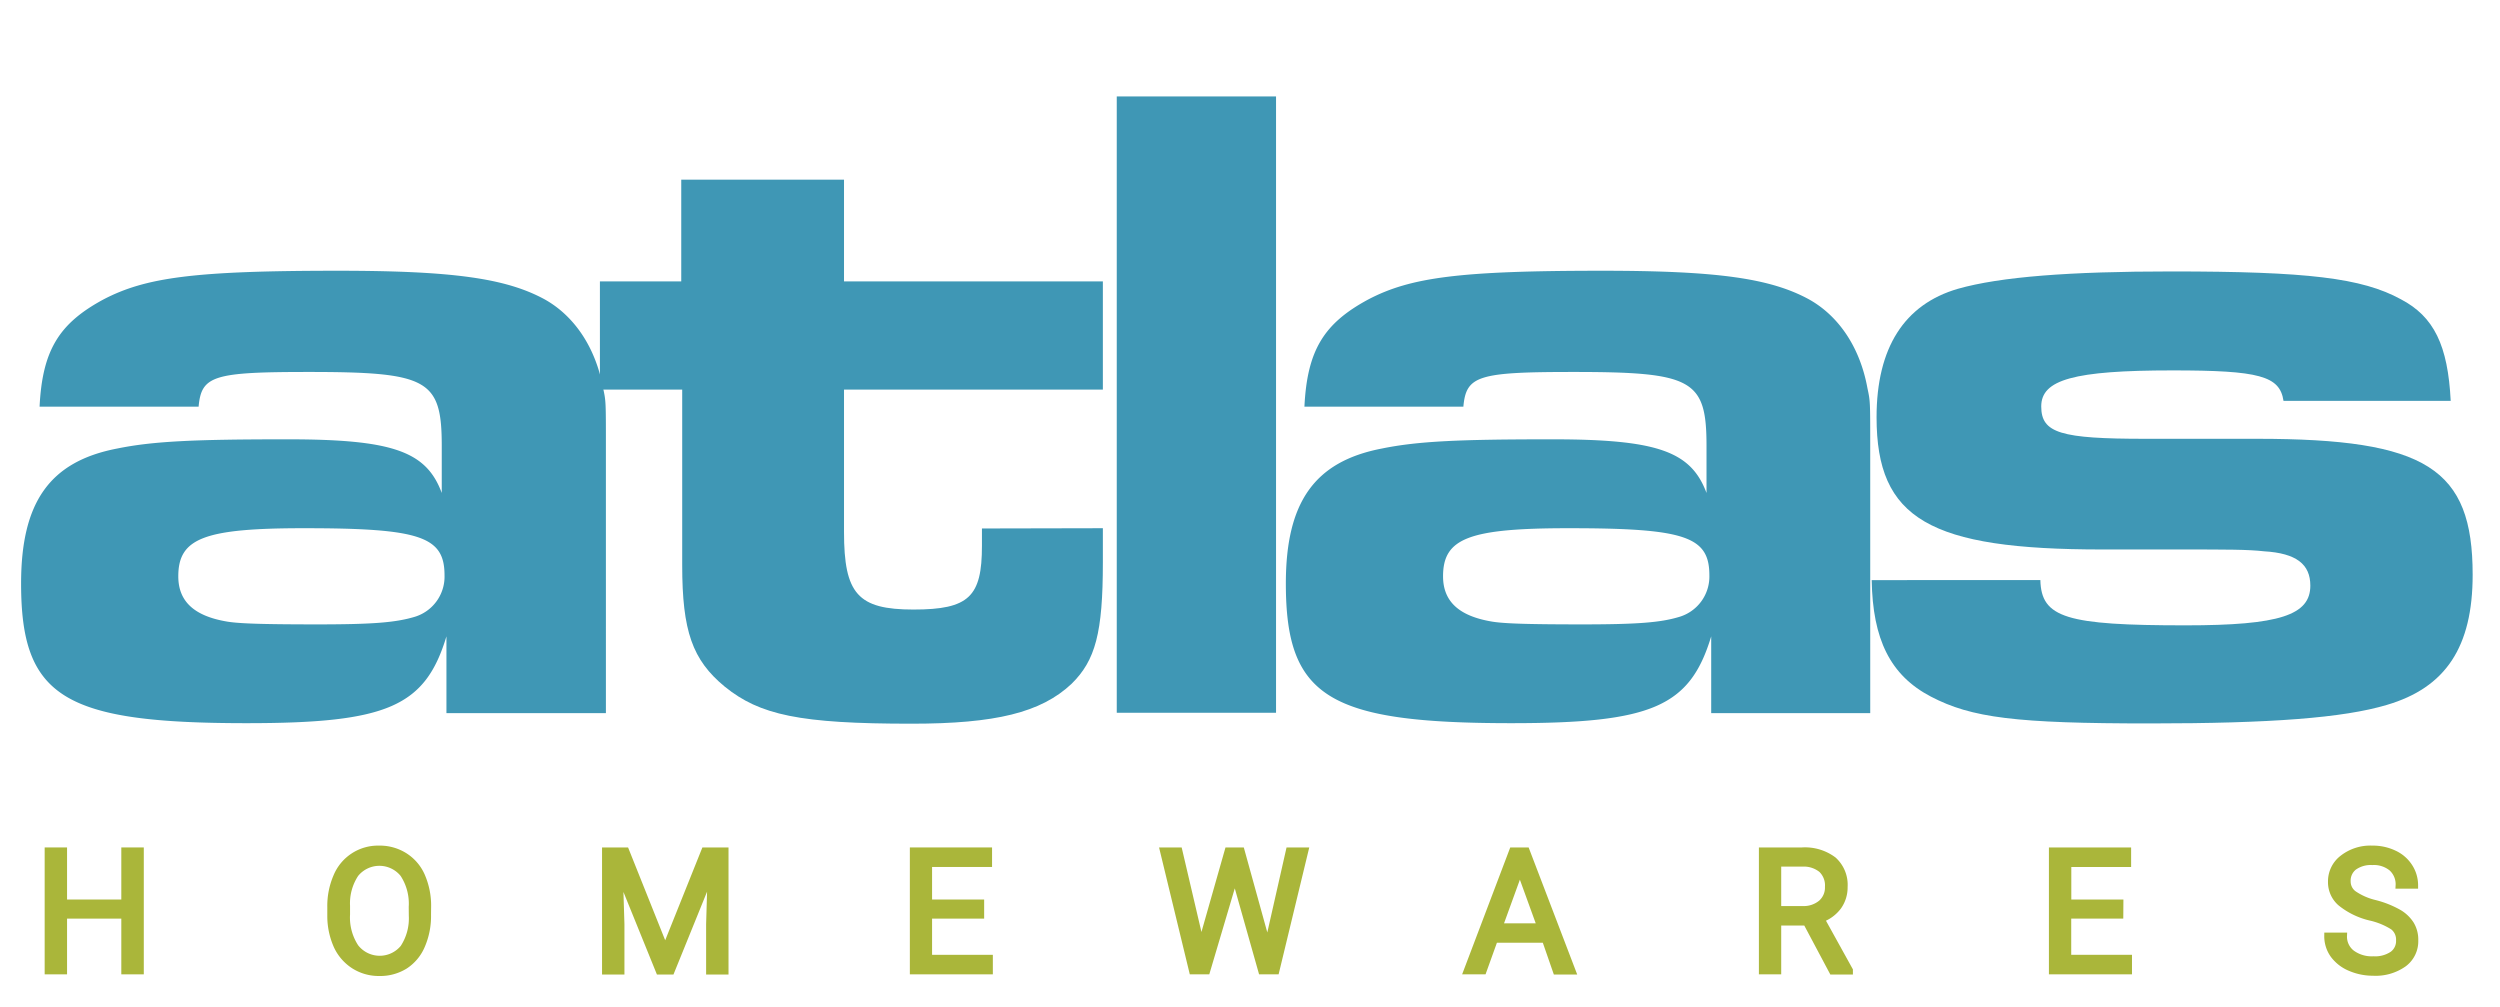 <svg id="Layer_1" data-name="Layer 1" xmlns="http://www.w3.org/2000/svg" viewBox="0 0 288 116"><defs><style>.cls-1,.cls-2{fill:#3F97B5;}.cls-2{stroke:#3F97B5;}.cls-2,.cls-3,.cls-4,.cls-5,.cls-6,.cls-7,.cls-8{stroke-miterlimit:10;stroke-width:0.75px;}.cls-2,.cls-3,.cls-4,.cls-5,.cls-6,.cls-7,.cls-8{fill:#AAB63A;stroke:#AAB63A;}</style></defs><title>Untitled-2</title><path class="cls-1" d="M51.43,73.31c-2.45,8.1-6.82,10-23,10-21.09,0-26-3-26-16.09,0-9.37,3.3-14.06,11.08-15.55,4.15-.85,9-1.06,19.6-1.06,12.14,0,16,1.38,17.78,6.18V51.37c0-7.66-1.59-8.52-15.33-8.52-11,0-12.36.43-12.68,4H4.56c.32-6.5,2.24-9.59,7.35-12.35,4.9-2.56,10.55-3.31,27-3.31,13.21,0,19.38.86,23.86,3.31,3.4,1.91,5.85,5.53,6.71,10.22.32,1.49.32,1.49.32,6.6V82.15H51.43ZM20.54,66.39c0,2.88,1.81,4.58,5.64,5.22,1.28.21,3.73.32,10.34.32,6.39,0,9-.21,11.18-.85a4.84,4.84,0,0,0,3.51-4.8c0-4.47-2.77-5.43-16.19-5.43C23.52,60.85,20.54,62,20.54,66.39Z"/><path class="cls-1" d="M127.05,60.85v3.94c0,8.1-.85,11.29-3.62,14-3.52,3.3-8.74,4.58-18.43,4.58-12.89,0-17.47-1-21.51-4.27-3.73-3.08-4.9-6.39-4.9-14V44.88H69.11V32.42h9.37V20.7H97.23V32.42h29.82V44.88H97.23v16.4c0,7.13,1.59,8.94,8,8.94s7.89-1.49,7.89-7.34v-2Z"/><path class="cls-1" d="M128.65,11.11H147v71H128.65Z"/><path class="cls-1" d="M197.13,73.31c-2.45,8.1-6.82,10-23,10-21.08,0-26-3-26-16.09,0-9.37,3.3-14.06,11.07-15.55,4.16-.85,8.95-1.06,19.6-1.06,12.14,0,16,1.38,17.79,6.18V51.37c0-7.66-1.6-8.52-15.34-8.52-11,0-12.35.43-12.67,4H150.27c.32-6.5,2.23-9.59,7.35-12.35,4.89-2.56,10.54-3.31,26.94-3.31,13.21,0,19.39.86,23.86,3.31,3.41,1.91,5.86,5.53,6.71,10.22.32,1.49.32,1.49.32,6.6V82.15H197.13Zm-30.89-6.92c0,2.88,1.81,4.58,5.65,5.22,1.28.21,3.73.32,10.33.32,6.39,0,9.05-.21,11.18-.85a4.85,4.85,0,0,0,3.52-4.8c0-4.47-2.77-5.43-16.19-5.43C169.22,60.85,166.24,62,166.24,66.39Z"/><path class="cls-1" d="M235.05,66.82c.1,4.36,3,5.22,16.72,5.22,10.86,0,14.38-1.18,14.38-4.58,0-2.45-1.6-3.73-5.33-3.95-1.81-.21-4.36-.21-9.48-.21h-9.16c-19.91,0-26-3.51-26-15.23,0-8,3.19-13,9.37-14.8,4.9-1.39,12.89-2,24.6-2,15.66,0,21.94.75,26.42,3.2,3.83,2,5.43,5.32,5.75,11.71H263.06c-.43-2.87-2.77-3.51-12.78-3.51-11.4,0-15.13,1.07-15.13,4.15s2.24,3.73,12,3.73h12.89c19.49,0,24.81,3.41,24.81,15.66,0,8.31-3.09,13-9.9,15-5,1.49-13.32,2.13-27.27,2.13-15.44,0-20.55-.64-25.24-3.09s-6.71-6.61-6.82-13.42Z"/><path class="cls-2" d="M16.19,111.87H14.35v-6.42h-7v6.42H5.52V98H7.35v6h7V98h1.84Z"/><path class="cls-3" d="M49.28,105.37a8.53,8.53,0,0,1-.69,3.56,5.16,5.16,0,0,1-1.94,2.33,5.39,5.39,0,0,1-2.94.8,5.31,5.31,0,0,1-2.91-.81,5.37,5.37,0,0,1-2-2.3,8.42,8.42,0,0,1-.72-3.45v-1a8.53,8.53,0,0,1,.7-3.54,5.16,5.16,0,0,1,4.88-3.17,5.34,5.34,0,0,1,2.94.81,5.16,5.16,0,0,1,2,2.34,8.57,8.57,0,0,1,.69,3.56Zm-1.82-.89a6.22,6.22,0,0,0-1-3.79,3.53,3.53,0,0,0-5.51,0,6.12,6.12,0,0,0-1,3.66v1a6.22,6.22,0,0,0,1,3.76,3.53,3.53,0,0,0,5.52.08,6.17,6.17,0,0,0,1-3.7Z"/><path class="cls-4" d="M72.1,98l4.53,11.33L81.17,98h2.38v13.89H81.72v-5.41l.17-5.83-4.56,11.24h-1.4l-4.55-11.22.18,5.81v5.41H69.73V98Z"/><path class="cls-5" d="M113,105.45h-6v4.92h7v1.5h-8.81V98h8.72v1.5H107V104h6Z"/><path class="cls-6" d="M138.05,107.49l.27,1.83.39-1.65L141.46,98H143l2.68,9.69.38,1.68.3-1.87,2.15-9.5h1.84L147,111.87h-1.67l-2.86-10.12-.22-1.06-.22,1.06-3,10.12h-1.67L134,98h1.83Z"/><path class="cls-7" d="M178,108.23h-5.82l-1.31,3.64h-1.89L174.24,98h1.6l5.31,13.89h-1.88Zm-5.27-1.49h4.72l-2.36-6.5Z"/><path class="cls-3" d="M208.08,106.25h-3.26v5.62H203V98h4.6a5.47,5.47,0,0,1,3.61,1.07,3.85,3.85,0,0,1,1.26,3.11,3.79,3.79,0,0,1-.7,2.26,4.24,4.24,0,0,1-1.95,1.44l3.26,5.89v.12h-2Zm-3.26-1.5h2.81a3.16,3.16,0,0,0,2.17-.7,2.38,2.38,0,0,0,.81-1.89,2.53,2.53,0,0,0-.77-2,3.25,3.25,0,0,0-2.21-.7h-2.81Z"/><path class="cls-8" d="M244.23,105.45h-6v4.92h7v1.5h-8.82V98h8.72v1.5h-6.89V104h6Z"/><path class="cls-2" d="M273.07,105.68a8.54,8.54,0,0,1-3.43-1.67,3.15,3.15,0,0,1-1.08-2.43,3.34,3.34,0,0,1,1.32-2.71,5.18,5.18,0,0,1,3.41-1.08,5.69,5.69,0,0,1,2.55.56,4.14,4.14,0,0,1,1.73,1.52,3.92,3.92,0,0,1,.62,2.13h-1.84a2.53,2.53,0,0,0-.81-2,3.24,3.24,0,0,0-2.25-.72,3.34,3.34,0,0,0-2.12.6,2,2,0,0,0-.75,1.65,1.78,1.78,0,0,0,.71,1.44,7.31,7.31,0,0,0,2.45,1.08,11.11,11.11,0,0,1,2.71,1.07,4.09,4.09,0,0,1,1.45,1.37,3.43,3.43,0,0,1,.47,1.84,3.22,3.22,0,0,1-1.31,2.7,5.6,5.6,0,0,1-3.52,1,6.64,6.64,0,0,1-2.67-.55,4.55,4.55,0,0,1-1.91-1.5,3.67,3.67,0,0,1-.67-2.17H270a2.4,2.4,0,0,0,.93,2,3.87,3.87,0,0,0,2.48.73,3.6,3.6,0,0,0,2.22-.59,1.9,1.9,0,0,0,.77-1.61,1.87,1.87,0,0,0-.71-1.58A8.27,8.27,0,0,0,273.07,105.68Z"/></svg>
